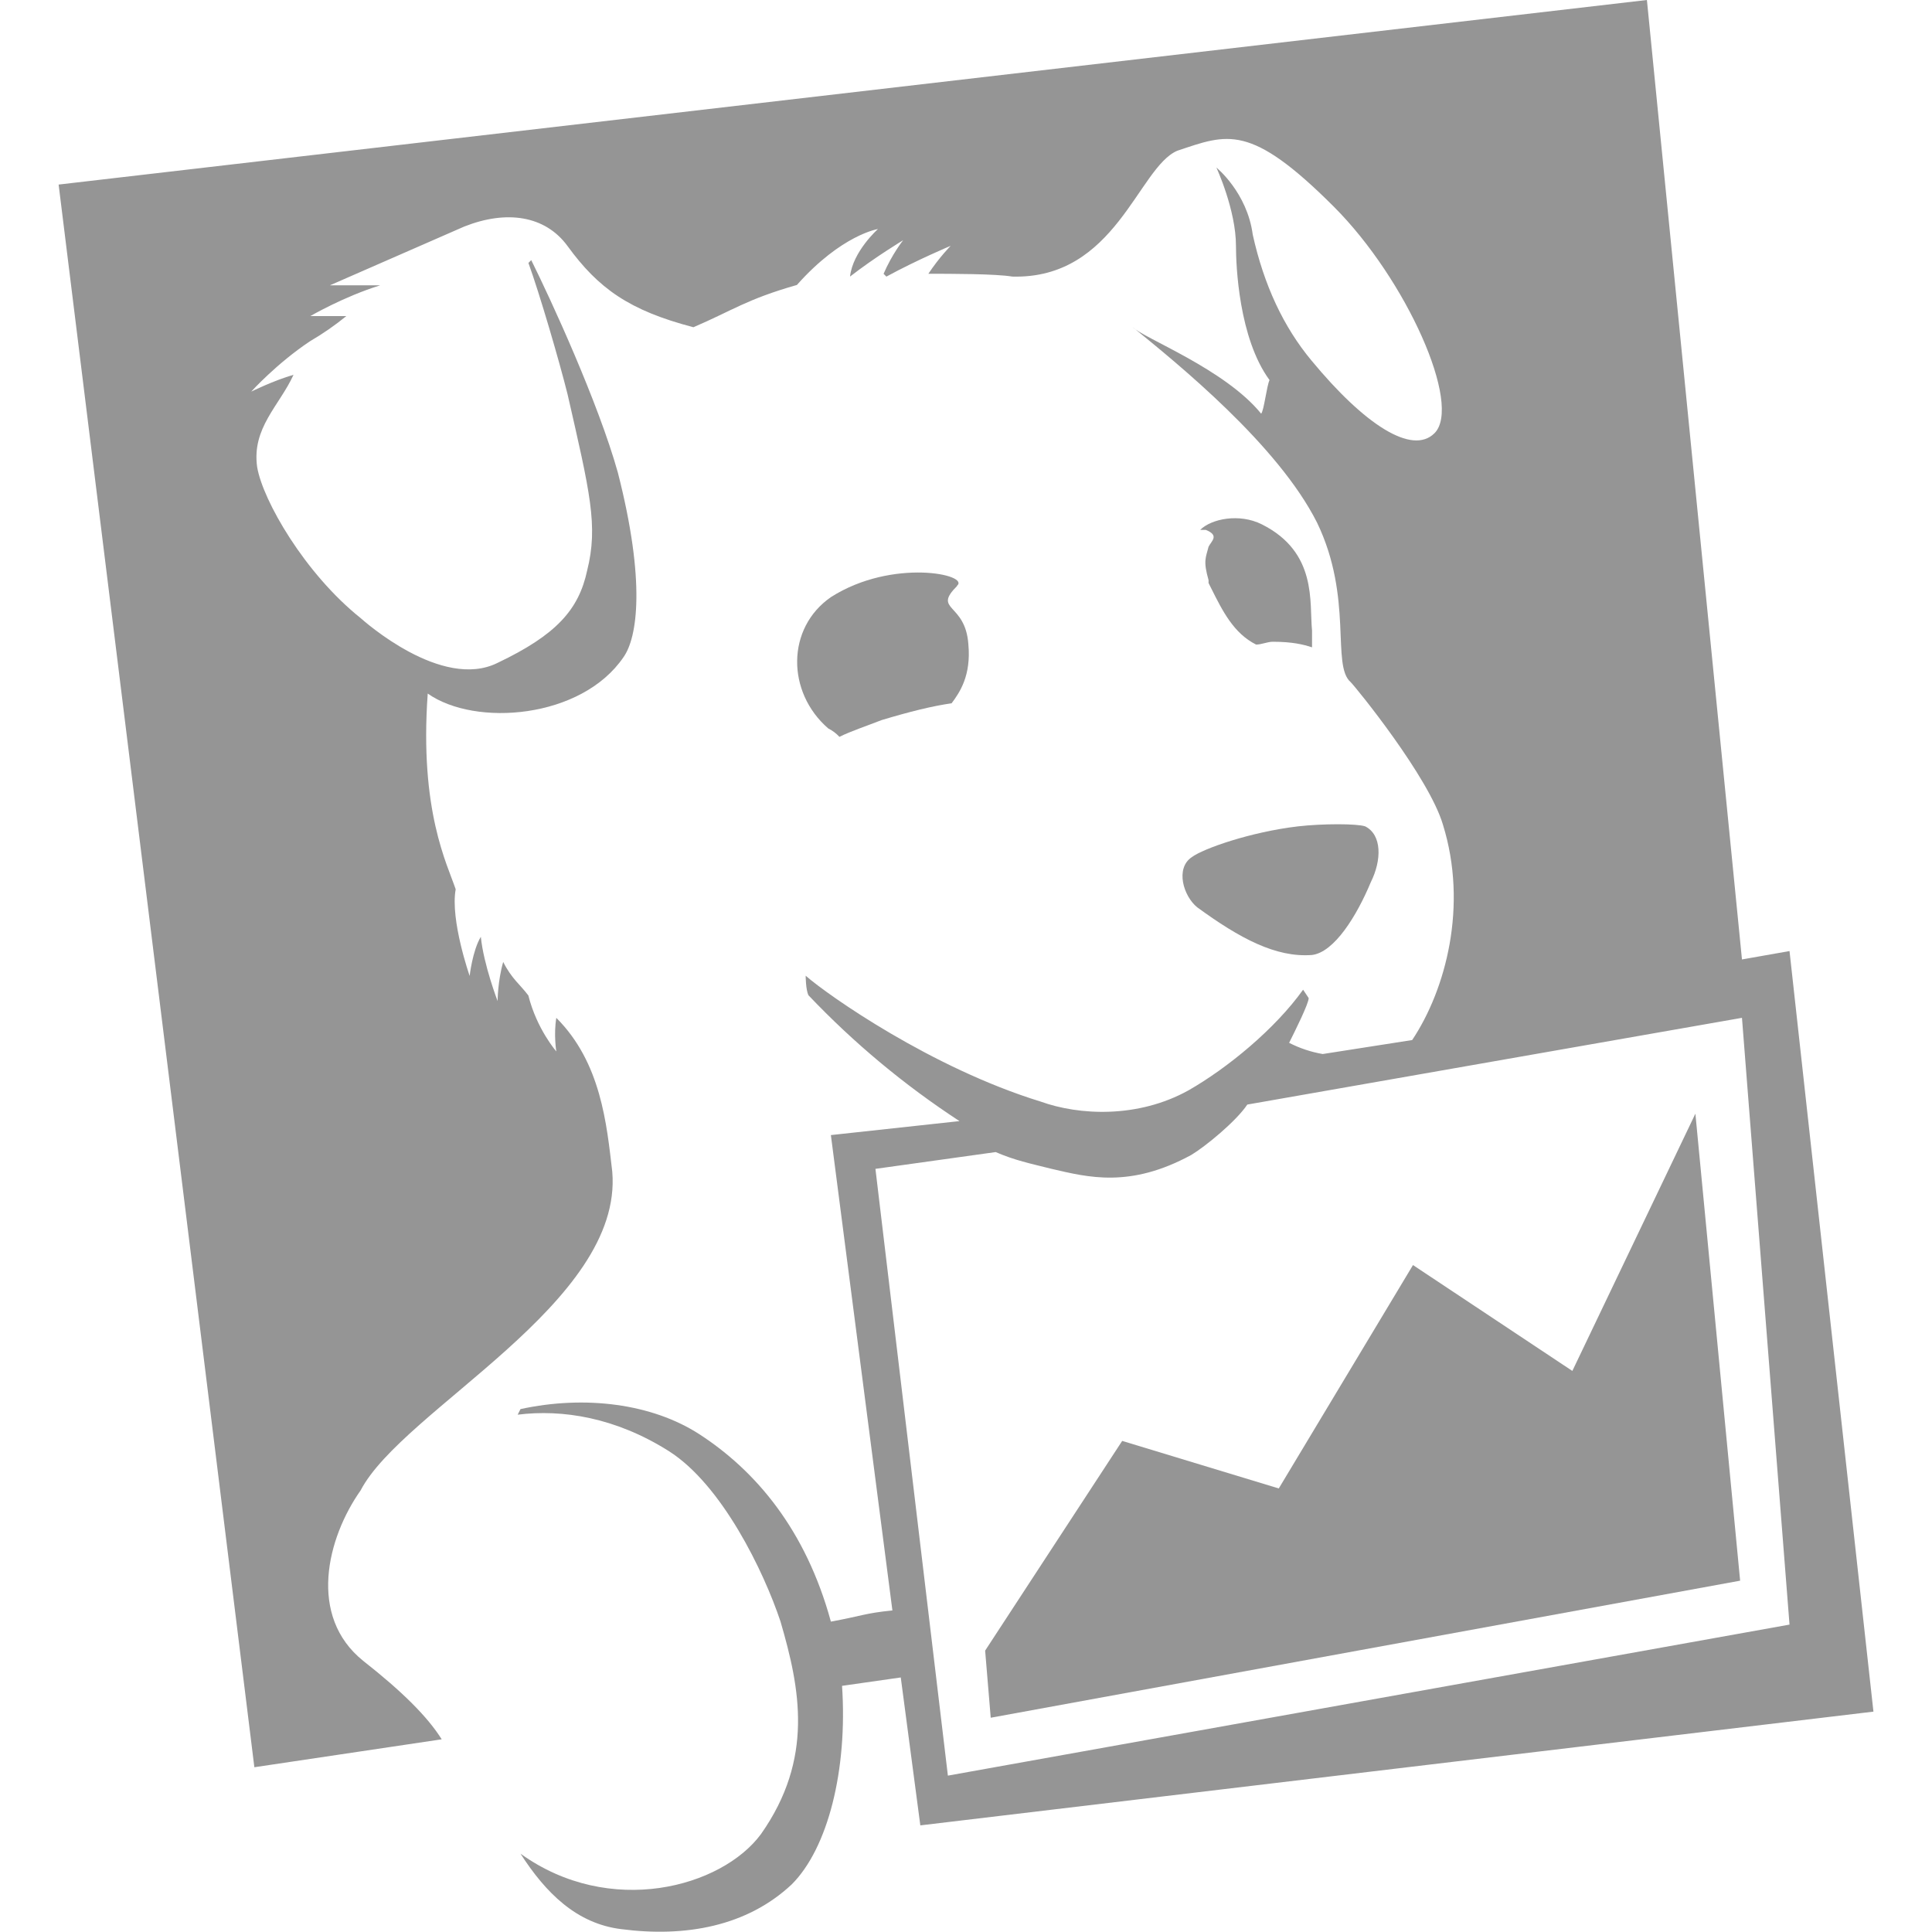 <?xml version="1.0" encoding="UTF-8"?>
<svg xmlns="http://www.w3.org/2000/svg" width="64" height="64" viewBox="0 0 64 64" fill="none">
  <path d="M57.705 33.717L59.28 53.817L31.4 58.82L29 38.72L32.983 38.164C33.631 38.442 34.095 38.534 34.836 38.72C36.04 38.998 37.43 39.368 39.466 38.257C39.929 37.979 40.948 37.145 41.319 36.59L57.705 33.717ZM14.632 57.617C14.169 56.877 13.335 56.042 12.038 55.023C10.185 53.541 10.834 50.947 11.945 49.373C13.345 46.687 20.652 43.167 20.282 38.813C20.097 37.238 19.912 35.2 18.429 33.718C18.336 34.274 18.429 34.83 18.429 34.83C18.429 34.83 17.781 34.09 17.503 32.977C17.225 32.607 16.947 32.421 16.669 31.865C16.484 32.513 16.484 33.162 16.484 33.162C16.484 33.162 16.021 31.958 15.928 31.032C15.65 31.495 15.558 32.329 15.558 32.329C15.558 32.329 14.91 30.476 15.095 29.459C14.817 28.625 13.891 26.865 14.169 22.975C15.744 24.087 19.264 23.809 20.653 21.771C21.116 21.123 21.393 19.271 20.468 15.657C19.82 13.341 18.245 9.914 17.598 8.617L17.505 8.71C17.875 9.73 18.525 11.952 18.802 13.064C19.542 16.306 19.822 17.418 19.45 18.9C19.172 20.197 18.43 21.03 16.486 21.957C14.633 22.883 12.04 20.557 11.946 20.475C10.093 18.993 8.704 16.575 8.519 15.473C8.334 14.176 9.259 13.435 9.723 12.416C9.075 12.601 8.323 12.972 8.323 12.972C8.323 12.972 9.157 12.046 10.268 11.305C10.69 11.059 11.093 10.78 11.472 10.471H10.28C10.28 10.471 11.392 9.823 12.596 9.451H10.93L15.376 7.506C16.776 6.95 18.062 7.136 18.803 8.154C19.823 9.554 20.841 10.284 22.971 10.84C24.268 10.284 24.731 9.914 26.398 9.44C27.88 7.773 29.084 7.587 29.084 7.587C29.084 7.587 28.25 8.327 28.158 9.162C28.992 8.514 29.918 7.958 29.918 7.958C29.918 7.958 29.548 8.421 29.27 9.07L29.363 9.163C30.383 8.607 31.493 8.143 31.493 8.143C31.493 8.143 31.123 8.513 30.753 9.069C31.493 9.069 32.976 9.069 33.533 9.162C36.96 9.255 37.701 5.549 38.998 4.994C40.665 4.438 41.406 4.068 44.185 6.847C46.593 9.255 48.445 13.424 47.52 14.35C46.78 15.09 45.204 14.072 43.444 11.942C42.518 10.83 41.869 9.442 41.499 7.774C41.314 6.374 40.295 5.551 40.295 5.551C40.295 5.551 40.943 6.951 40.943 8.145C40.943 8.793 41.036 11.202 42.055 12.591C41.962 12.776 41.87 13.611 41.777 13.703C40.573 12.221 37.877 11.203 37.517 10.833C38.999 12.037 42.334 14.733 43.631 17.317C44.835 19.817 44.094 22.041 44.743 22.597C44.928 22.782 47.337 25.747 47.8 27.321C48.634 30.007 47.893 32.786 46.78 34.453L43.816 34.916C43.429 34.849 43.054 34.724 42.704 34.545C42.889 34.175 43.352 33.248 43.352 33.063L43.167 32.785C42.241 34.082 40.667 35.379 39.369 36.12C37.702 37.046 35.756 36.954 34.469 36.49C30.856 35.378 27.429 32.97 26.689 32.322C26.689 32.322 26.689 32.785 26.782 32.97C28.282 34.549 29.96 35.947 31.784 37.138L27.524 37.601L29.562 53.348C28.636 53.441 28.542 53.533 27.524 53.718C26.69 50.661 25.024 48.716 23.17 47.512C21.595 46.492 19.372 46.215 17.242 46.678L17.149 46.863C18.631 46.678 20.391 46.956 22.151 48.067C23.911 49.178 25.301 52.05 25.856 53.717C26.504 55.94 26.968 58.257 25.208 60.757C23.911 62.517 20.206 63.537 17.242 61.405C18.076 62.702 19.095 63.721 20.577 63.905C22.707 64.183 24.745 63.812 26.227 62.423C27.431 61.219 28.08 58.625 27.894 55.846L29.839 55.568L30.487 60.468L62.06 56.7L59.28 31.505L57.705 31.783L54.556 0L1.942 6.114L8.426 58.542L14.632 57.617Z" fill="#959595"></path>
  <path d="M39.665 30.06C41.065 31.08 42.259 31.727 43.463 31.635C44.203 31.542 44.945 30.338 45.408 29.227C45.778 28.487 45.778 27.652 45.223 27.374C44.945 27.281 43.823 27.281 43 27.374C41.425 27.559 39.85 28.114 39.48 28.394C38.924 28.764 39.202 29.691 39.665 30.061V30.06ZM40.035 19.221V19.314L40.128 19.499C40.498 20.239 40.868 20.981 41.61 21.352C41.795 21.352 41.98 21.259 42.166 21.259C42.814 21.259 43.186 21.352 43.463 21.444V20.888C43.37 19.962 43.648 18.294 41.796 17.368C41.056 16.998 40.129 17.183 39.758 17.553H39.943C40.406 17.738 40.128 17.923 40.036 18.109C39.943 18.479 39.851 18.572 40.036 19.221" fill="#959595"></path>
  <path d="M31.698 19.407C32.161 19.037 29.568 18.481 27.53 19.777C26.048 20.797 26.048 22.927 27.437 24.131C27.576 24.2 27.701 24.294 27.807 24.409C28.177 24.224 28.733 24.039 29.207 23.853C30.133 23.575 30.874 23.39 31.523 23.297C31.801 22.927 32.171 22.371 32.079 21.352C31.986 19.952 30.875 20.24 31.709 19.407H31.698ZM46.807 41.907L42.361 49.307L37.174 47.732L32.634 54.679L32.819 56.902L57.644 52.362L56.162 36.892L52.086 45.414L46.807 41.907Z" fill="#959595"></path>
</svg>
